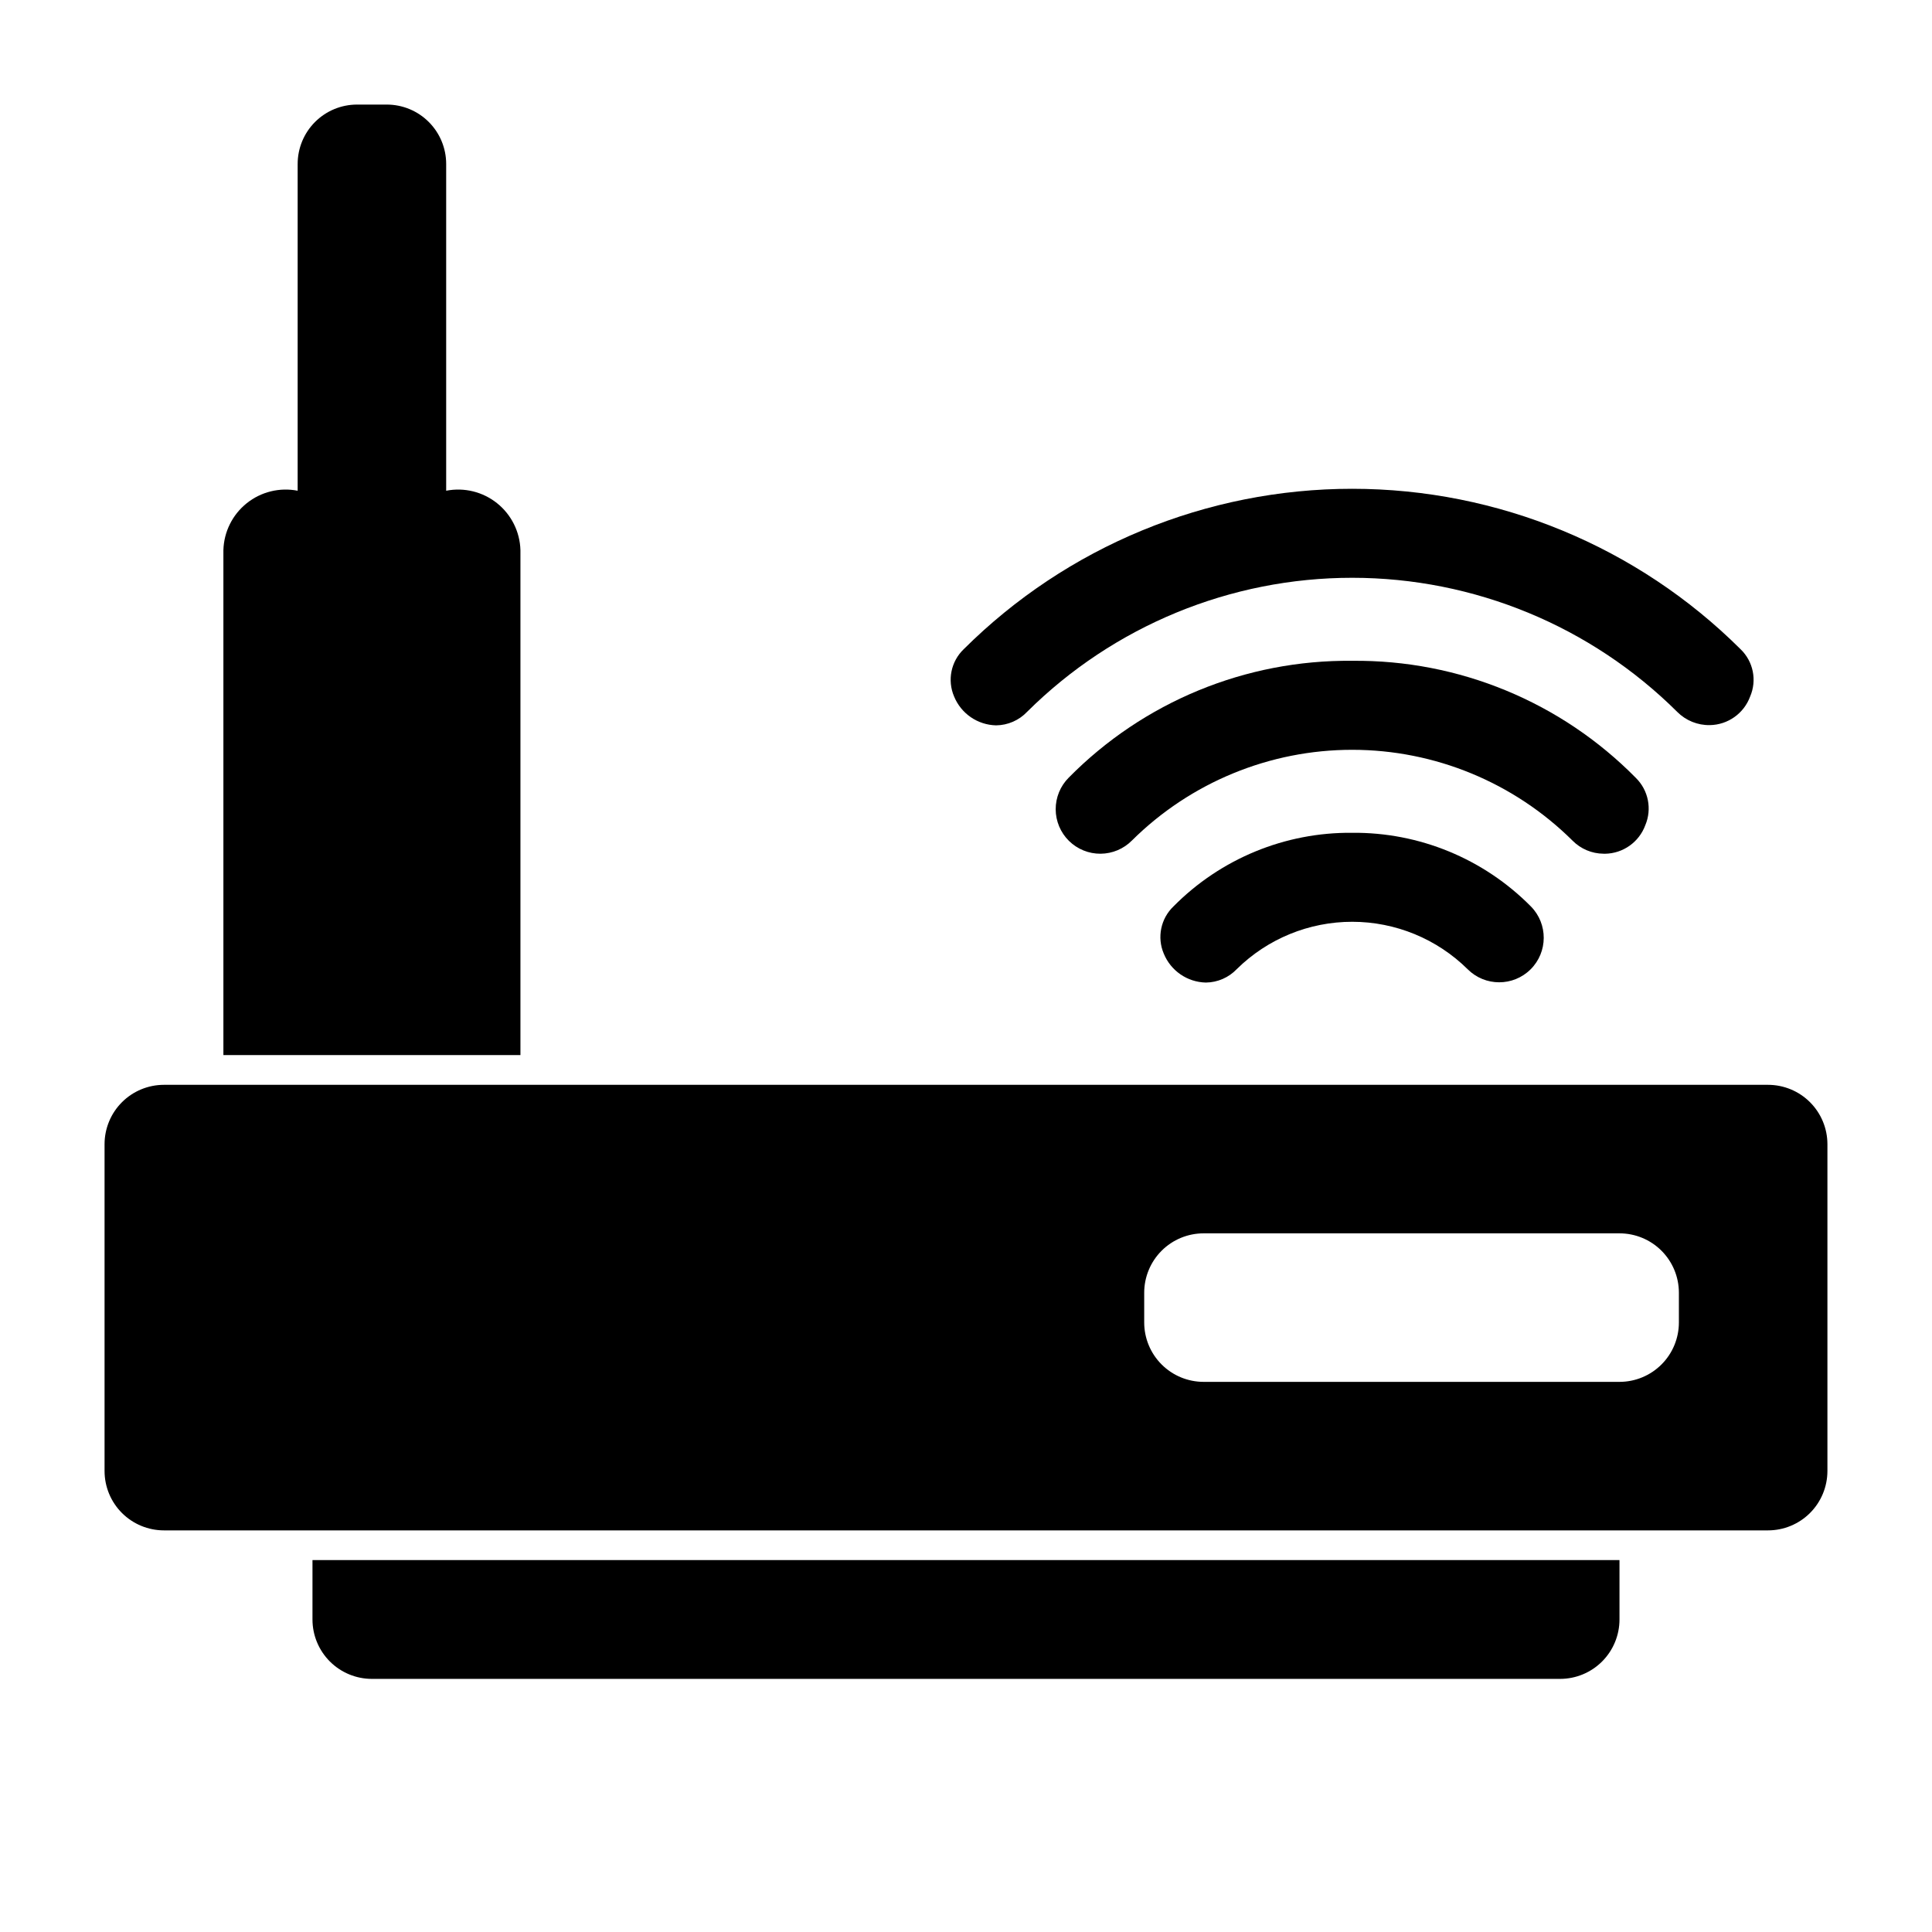 <?xml version="1.0" encoding="UTF-8"?>
<!-- Uploaded to: ICON Repo, www.svgrepo.com, Generator: ICON Repo Mixer Tools -->
<svg fill="#000000" width="800px" height="800px" version="1.1" viewBox="144 144 512 512" xmlns="http://www.w3.org/2000/svg">
 <g>
  <path d="m605.29 316.07c-27.336-27.234-64.344-42.527-102.93-42.535-38.586-0.008-75.605 15.273-102.95 42.496-3.387 3.234-4.41 8.234-2.566 12.539 1.859 4.543 6.231 7.547 11.137 7.656 3.117-0.035 6.086-1.332 8.227-3.598 22.902-22.754 53.879-35.52 86.16-35.508 32.285 0.012 63.254 12.793 86.141 35.562 2.281 2.281 5.391 3.539 8.617 3.481 4.785-0.074 9.027-3.086 10.68-7.578 1.848-4.289 0.844-9.273-2.516-12.516z"/>
  <path d="m502.34 319.12c-28.211-0.297-55.328 10.887-75.133 30.98-2.215 2.227-3.449 5.238-3.438 8.379 0.012 3.141 1.273 6.144 3.504 8.352 2.234 2.207 5.254 3.438 8.391 3.414 3.141-0.023 6.141-1.293 8.34-3.531 15.531-15.391 36.516-24.023 58.383-24.008 21.867 0.012 42.84 8.668 58.355 24.074 2.172 2.195 5.121 3.438 8.207 3.461l0.406 0.008h0.004c4.777-0.074 9.012-3.082 10.66-7.562 1.816-4.297 0.824-9.262-2.496-12.531-19.809-20.125-46.949-31.328-75.184-31.035z"/>
  <path d="m502.34 364.7c-17.766-0.176-34.84 6.856-47.332 19.484-3.394 3.227-4.43 8.223-2.598 12.531 1.859 4.555 6.242 7.566 11.16 7.672 3.106-0.035 6.062-1.324 8.203-3.574 8.156-8.039 19.152-12.539 30.605-12.531 11.449 0.012 22.438 4.531 30.578 12.586 4.602 4.594 12.055 4.606 16.668 0.02 4.609-4.582 4.648-12.031 0.086-16.664-12.5-12.648-29.59-19.695-47.371-19.523z"/>
  <path d="m281.92 289.79c-0.133-4.852-2.398-9.398-6.191-12.434-3.789-3.031-8.723-4.242-13.488-3.309v-86.594c0-4.176-1.66-8.18-4.613-11.133-2.949-2.953-6.957-4.609-11.133-4.609h-7.871c-4.176 0-8.18 1.656-11.133 4.609-2.953 2.953-4.609 6.957-4.609 11.133v86.594c-4.766-0.934-9.699 0.277-13.492 3.309-3.789 3.035-6.055 7.582-6.188 12.434v133.82h78.719z"/>
  <path d="m612.54 431.49h-425.09c-4.176 0-8.18 1.656-11.133 4.609-2.953 2.953-4.609 6.957-4.609 11.133v86.594c0 4.176 1.656 8.18 4.609 11.133 2.953 2.949 6.957 4.609 11.133 4.609h425.09c4.176 0 8.18-1.66 11.133-4.609 2.953-2.953 4.609-6.957 4.613-11.133v-86.594c0-4.176-1.66-8.18-4.613-11.133s-6.957-4.609-11.133-4.609zm-23.617 62.977v-0.004c0 4.176-1.656 8.184-4.609 11.133-2.953 2.953-6.957 4.613-11.133 4.613h-110.21c-4.176 0-8.184-1.66-11.133-4.613-2.953-2.949-4.613-6.957-4.613-11.133v-7.871c0-4.176 1.66-8.18 4.613-11.133 2.949-2.953 6.957-4.609 11.133-4.609h110.21c4.176 0 8.18 1.656 11.133 4.609s4.609 6.957 4.609 11.133z"/>
  <path d="m226.81 573.18c0 4.176 1.66 8.18 4.613 11.133s6.957 4.609 11.133 4.609h314.88c4.176 0 8.18-1.656 11.133-4.609 2.953-2.953 4.613-6.957 4.613-11.133v-15.746h-346.37z"/>
 </g>
</svg>